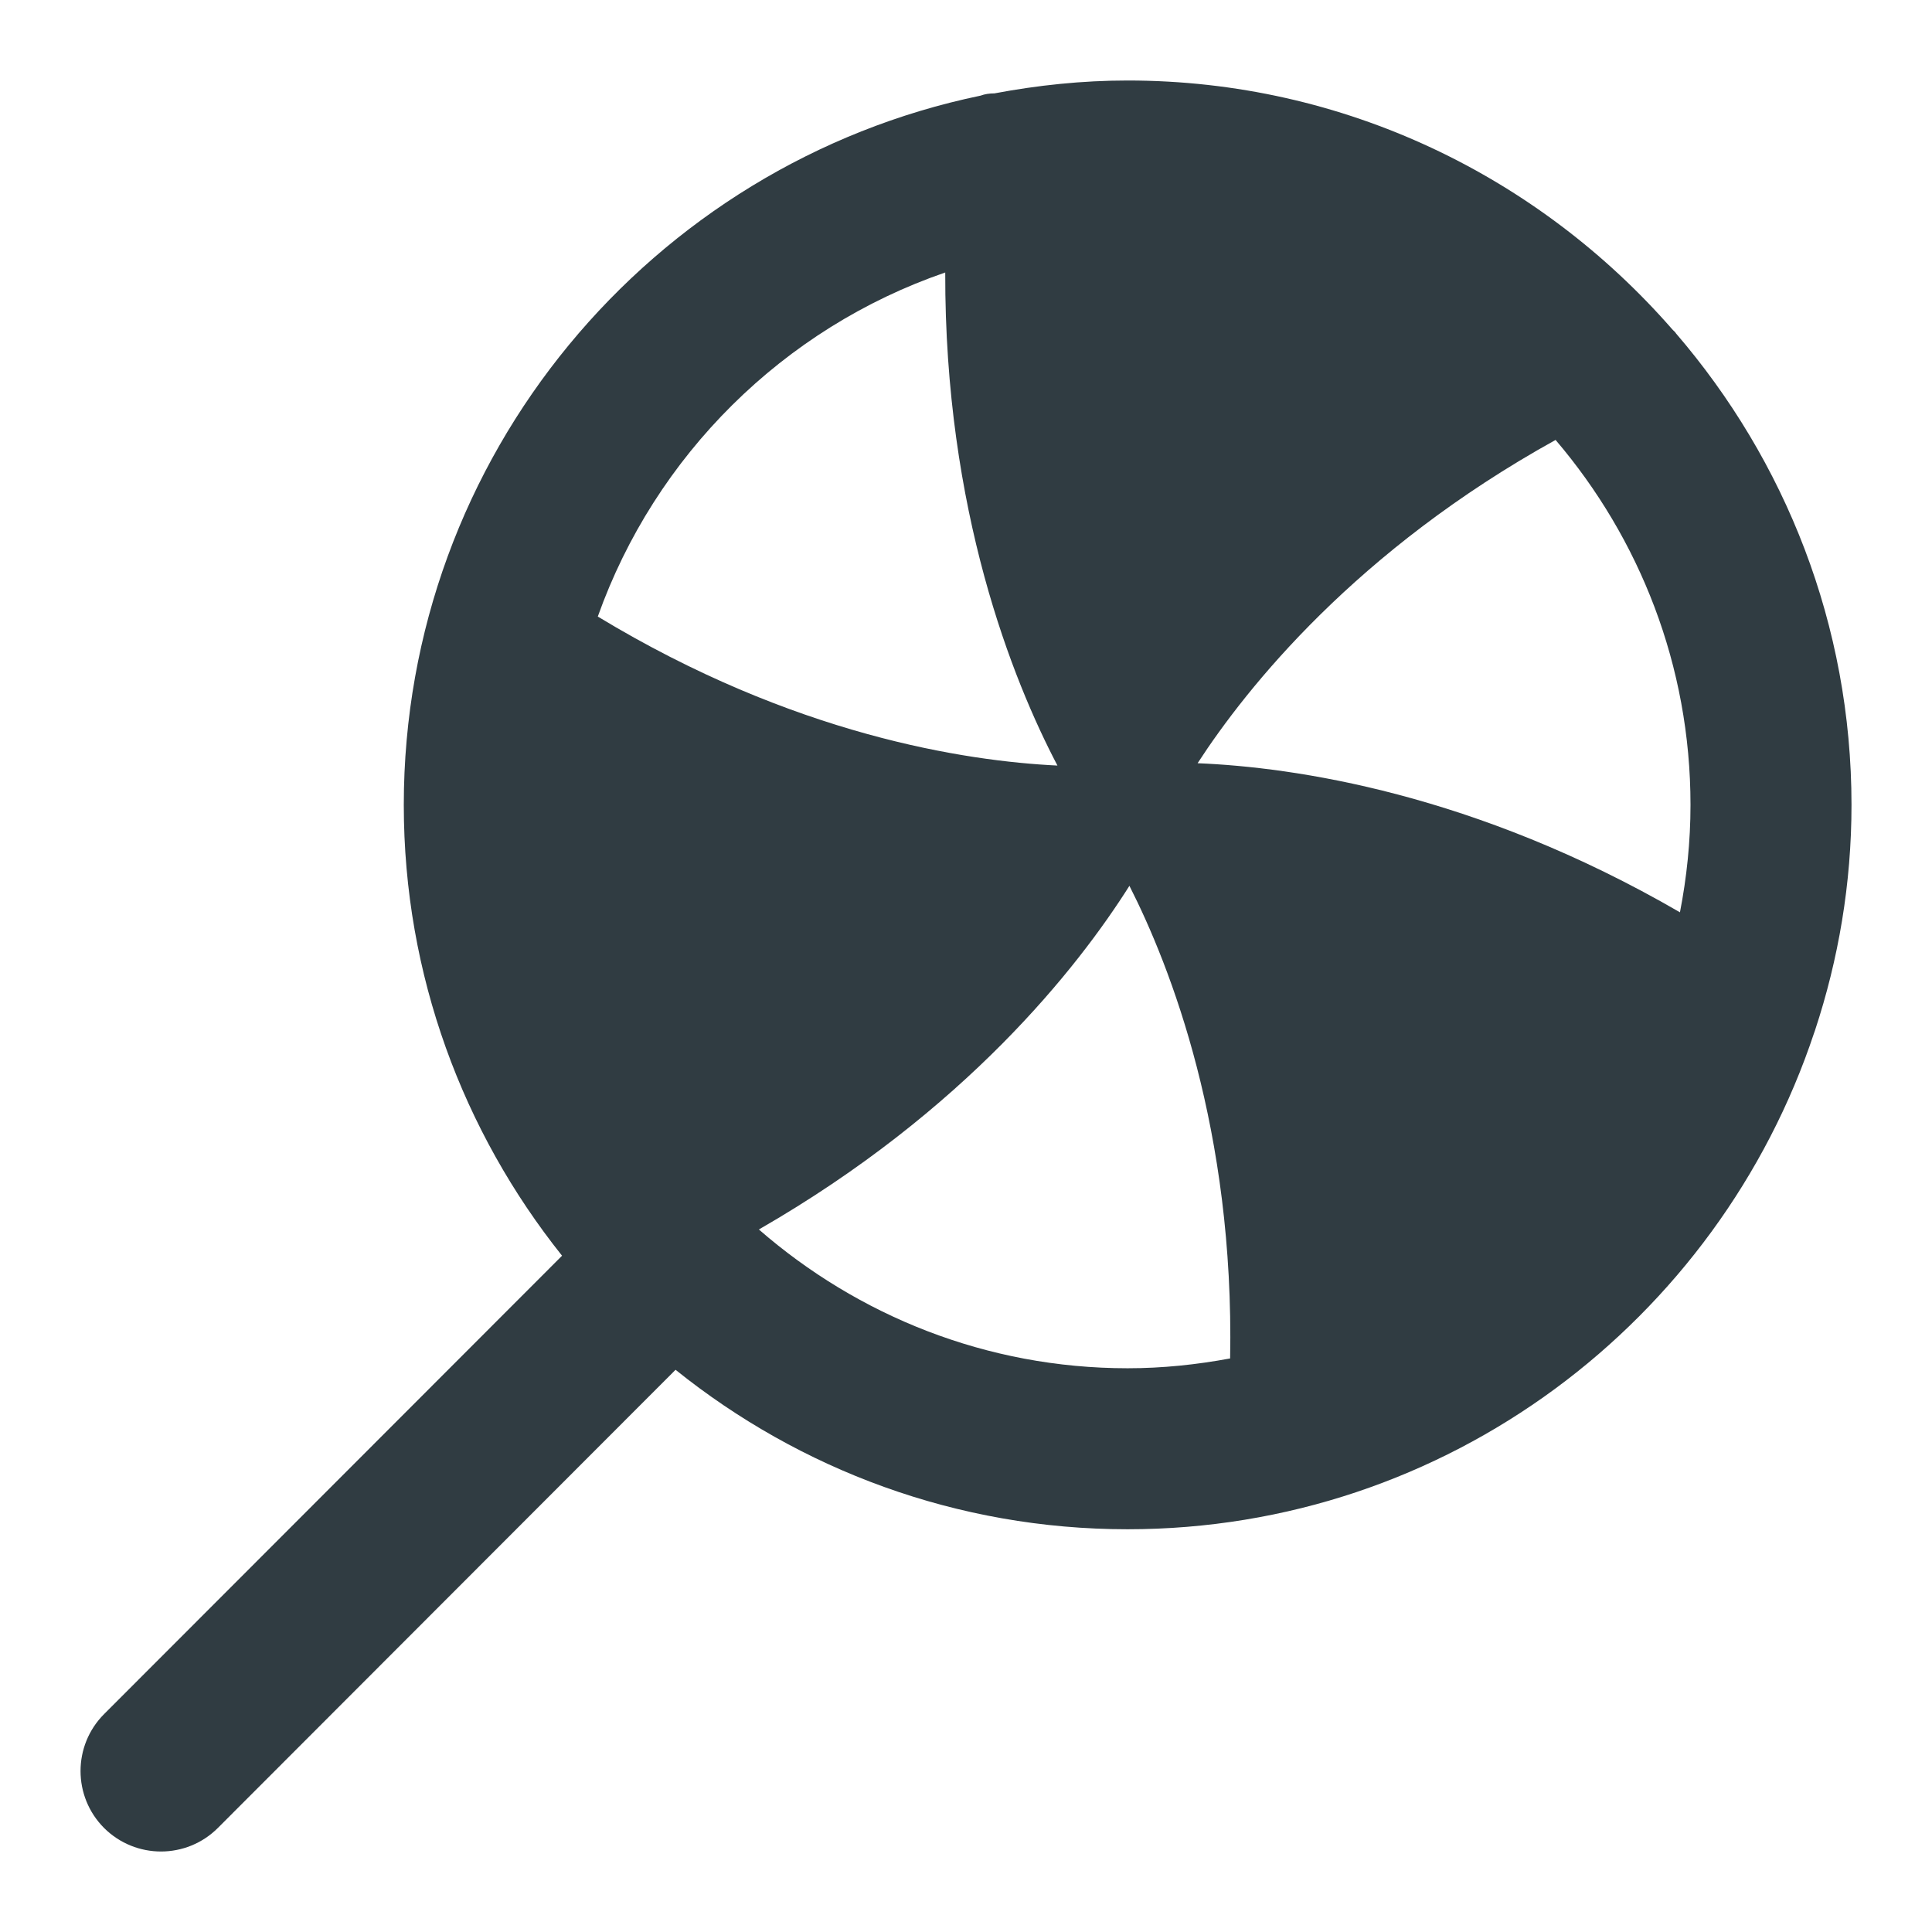<?xml version="1.0" ?><svg id="Layer_1" style="enable-background:new 0 0 24 24;" version="1.1" viewBox="0 0 24 24" xml:space="preserve" xmlns="http://www.w3.org/2000/svg" xmlns:xlink="http://www.w3.org/1999/xlink"><path d="M20.82,4.142c-0.012-0.022-0.034-0.035-0.05-0.055C19.121,2.2,16.704,1,14.008,1  c-0.566,0-1.118,0.059-1.655,0.16c-0.06,0-0.118,0.008-0.172,0.028C8.095,2.036,5.016,5.664,5.016,9.999  c0,2.117,0.739,4.062,1.966,5.6l-5.689,5.694c-0.39,0.391-0.39,1.024,0,1.415C1.488,22.902,1.744,23,2,23s0.512-0.098,0.707-0.293  l5.685-5.691c1.54,1.237,3.491,1.981,5.615,1.981c3.97,0,7.341-2.591,8.53-6.17c0.002-0.009,0.008-0.017,0.009-0.025  C22.838,11.919,23,10.978,23,9.999C23,7.762,22.175,5.717,20.82,4.142z M7.426,7.659c0.712-2.001,2.306-3.583,4.316-4.274  C11.735,6.347,12.58,8.45,13.136,9.51C11.996,9.455,9.858,9.132,7.426,7.659z M14.008,16.997c-1.753,0-3.352-0.654-4.581-1.724  c2.565-1.474,3.963-3.256,4.603-4.269c0.511,1.005,1.304,3.04,1.251,5.871C14.867,16.952,14.443,16.997,14.008,16.997z   M20.869,11.333c-2.555-1.482-4.798-1.803-5.992-1.852c0.613-0.944,1.975-2.647,4.447-4.016C20.367,6.688,21,8.269,21,9.999  C21,10.455,20.953,10.901,20.869,11.333z" id="XMLID_61_" style="fill:#303C42;"/><g/><g/><g/><g/><g/><g/><g/><g/><g/><g/><g/><g/><g/><g/><g/></svg>